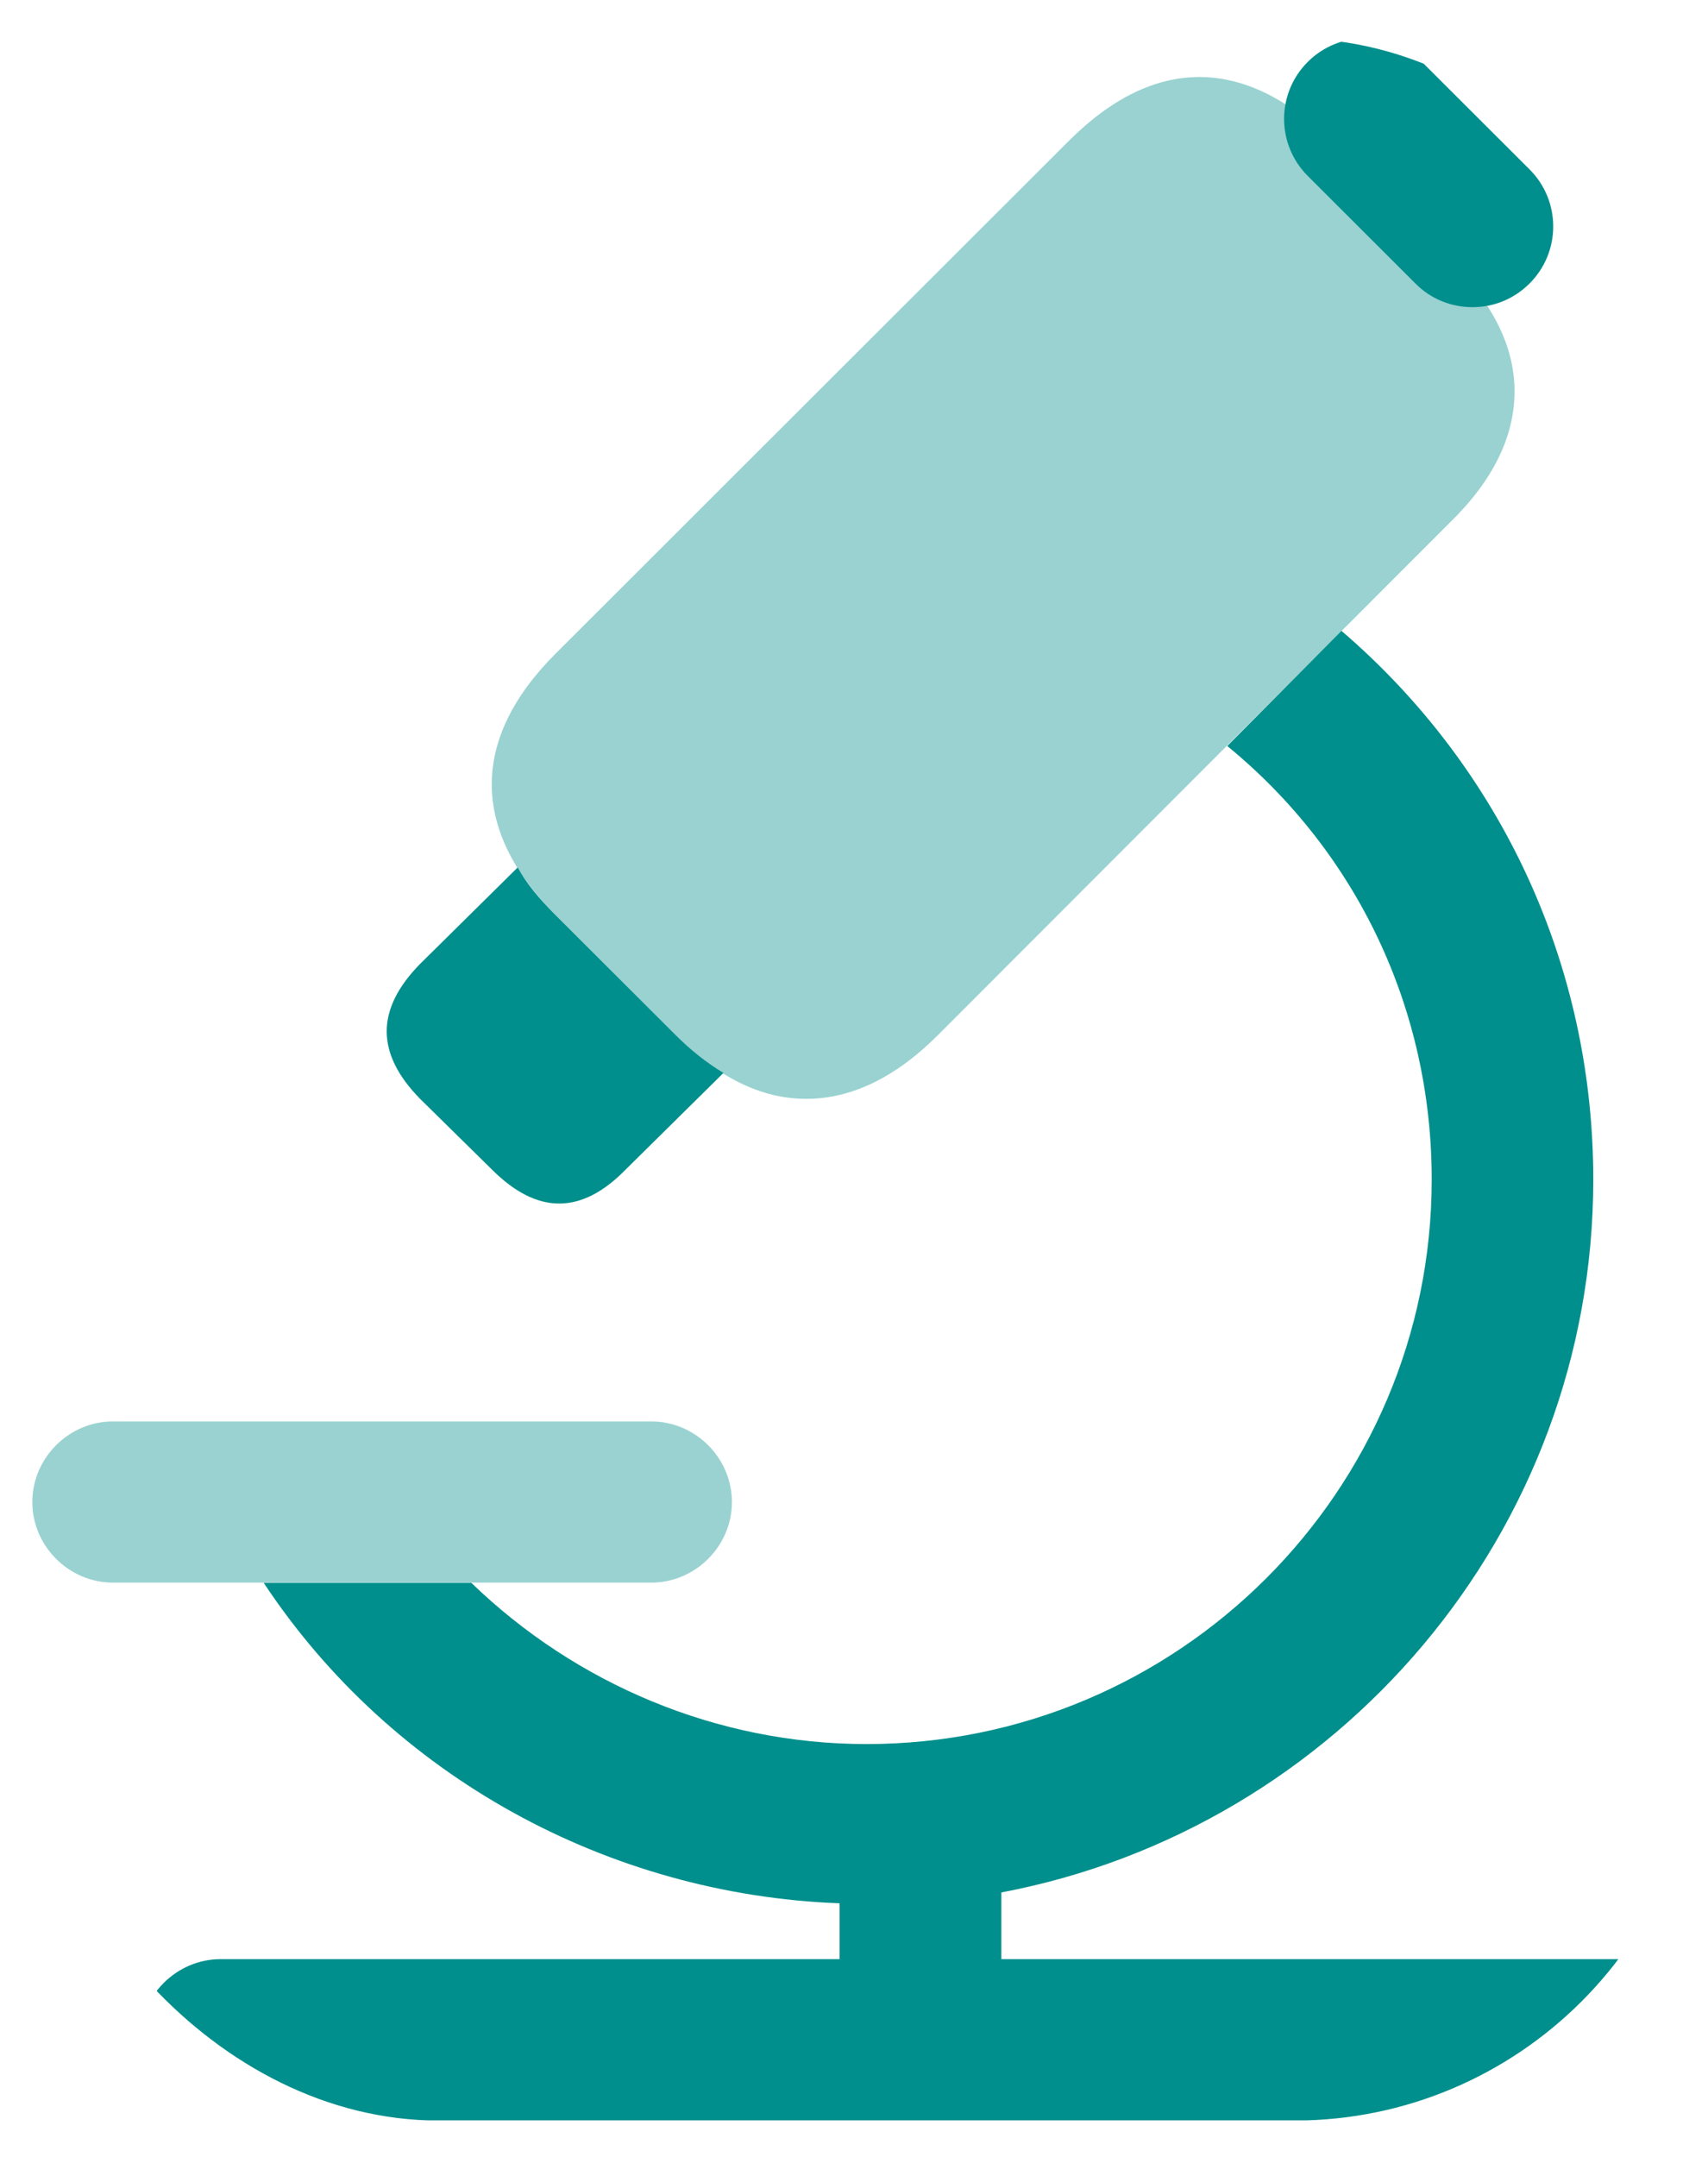 <svg width="42" height="53" viewBox="0 0 42 53" fill="none" xmlns="http://www.w3.org/2000/svg">
<g clip-path="url(#clip0_2151_182)">
<path opacity="0.4" d="M17.998 36.91C17.998 37.993 17.099 38.89 16.014 38.89H2.779C1.693 38.89 0.795 37.993 0.795 36.91C0.795 35.826 1.693 34.929 2.779 34.929H16.014C17.099 34.929 17.998 35.826 17.998 36.91Z" fill="#008F8C"/>
<path opacity="0.4" d="M37.243 9.614C37.243 10.724 36.714 11.808 35.655 12.838L23.056 25.443C22.024 26.473 20.939 27.002 19.826 27.002C18.714 27.002 17.655 26.473 16.623 25.443L13.661 22.485C11.57 20.398 11.57 18.15 13.661 16.063L26.286 3.459C28.377 1.371 30.602 1.371 32.719 3.459L35.655 6.416C36.714 7.446 37.243 8.53 37.243 9.614Z" fill="#008F8C"/>
<path d="M17.789 26.366L15.383 28.742C14.297 29.852 13.211 29.852 12.099 28.742L10.324 26.996C9.238 25.886 9.238 24.802 10.324 23.692L12.73 21.316C12.944 21.711 13.26 22.085 13.655 22.48L16.618 25.437C16.987 25.806 17.388 26.126 17.784 26.361L17.789 26.366Z" fill="#008F8C"/>
<path d="M36.206 7.548C35.698 7.548 35.19 7.356 34.805 6.966L32.158 4.323C31.382 3.549 31.382 2.295 32.158 1.521C32.933 0.747 34.19 0.747 34.965 1.521L37.612 4.163C38.388 4.937 38.388 6.192 37.612 6.966C37.222 7.356 36.719 7.548 36.211 7.548H36.206Z" fill="#008F8C"/>
<path d="M41.821 50.123C41.821 51.206 40.922 52.103 39.837 52.103H5.426C4.34 52.103 3.442 51.206 3.442 50.123C3.442 49.039 4.34 48.142 5.426 48.142H20.645V46.77C14.955 46.556 9.634 43.652 6.485 38.896H11.591C14.158 41.378 17.629 42.857 21.308 42.857C28.96 42.857 35.206 36.648 35.206 28.982C35.206 24.807 33.377 20.948 30.179 18.332L32.987 15.502C36.933 18.887 39.179 23.745 39.179 28.982C39.179 37.678 32.88 44.944 24.623 46.503V48.142H39.842C40.928 48.142 41.826 49.039 41.826 50.123H41.821Z" fill="#008F8C"/>
</g>
<defs>
<clipPath id="clip0_2151_182">
<rect x="0.795" y="0.944" width="41.026" height="51.165" rx="10" fill="white"/>
</clipPath>
</defs>
</svg>

